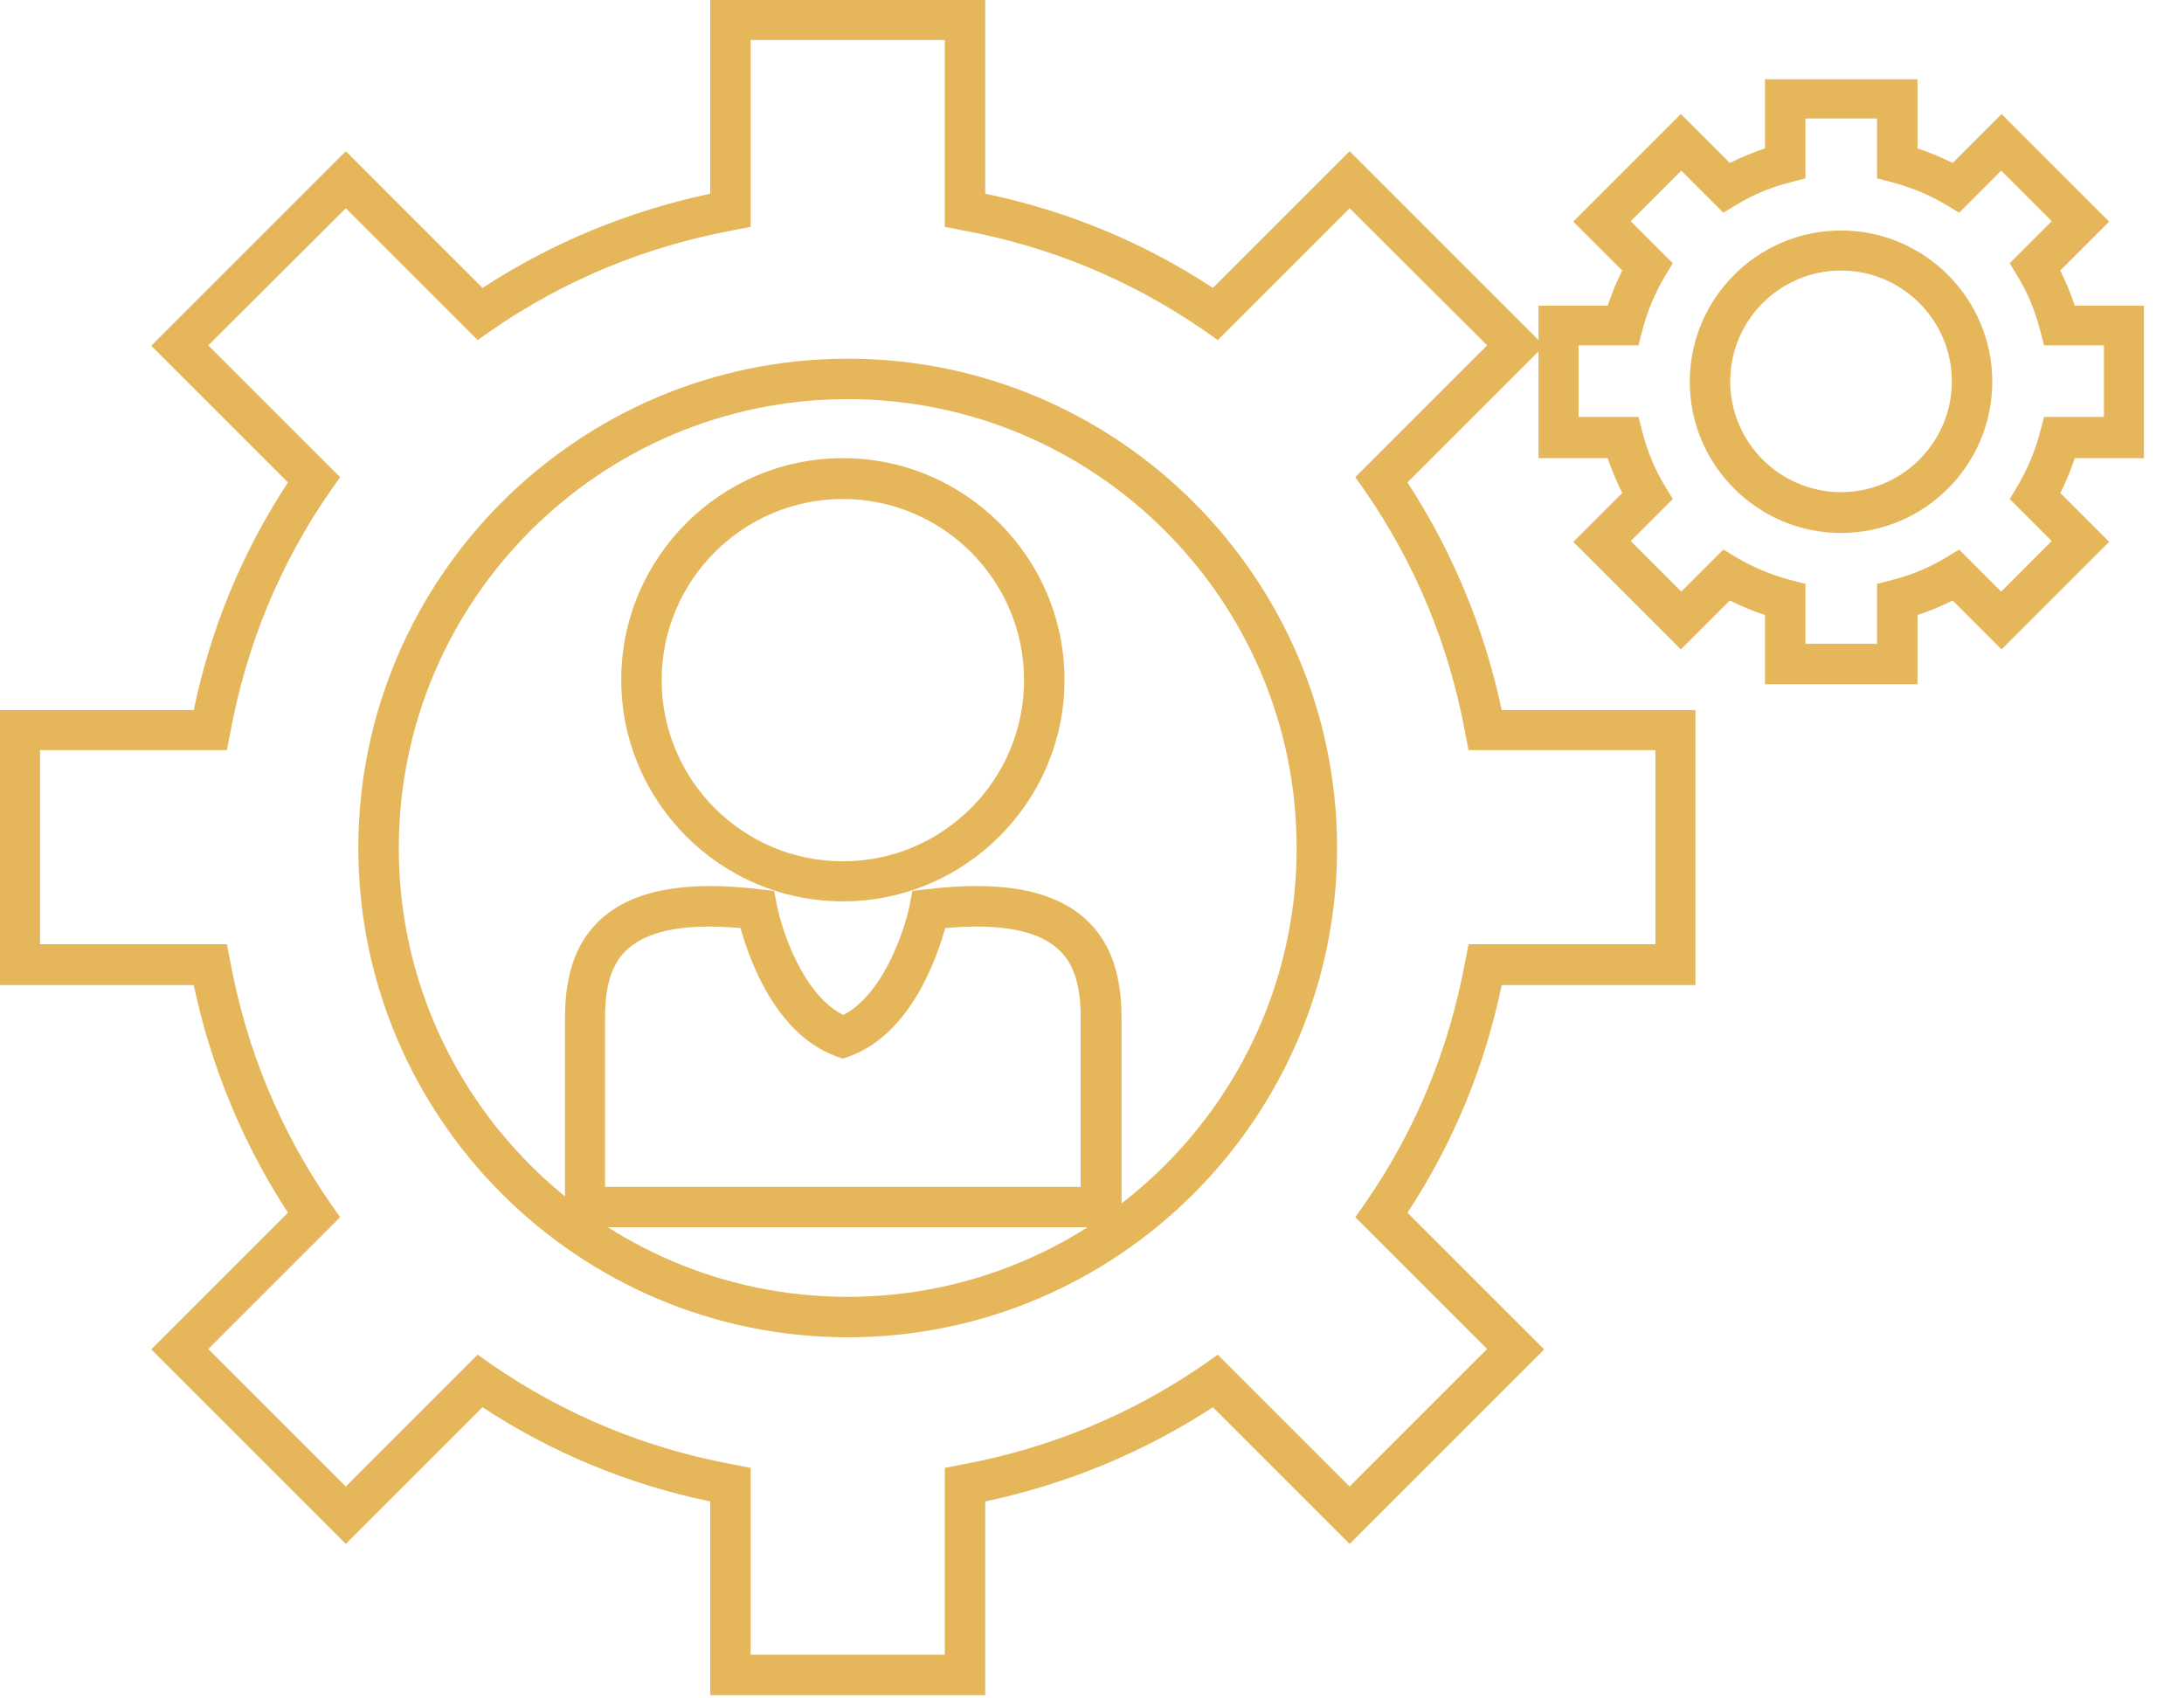 <?xml version="1.0" encoding="UTF-8"?>
<svg xmlns="http://www.w3.org/2000/svg" width="54" height="42" viewBox="0 0 54 42" fill="none">
  <path d="M20.84 22.29C17.82 22.29 15.36 19.83 15.36 16.81C15.36 13.79 17.82 11.33 20.84 11.33C23.86 11.33 26.32 13.79 26.32 16.81C26.32 19.83 23.86 22.29 20.84 22.29ZM20.84 12.34C18.37 12.34 16.36 14.35 16.36 16.82C16.36 19.29 18.37 21.3 20.84 21.3C23.31 21.3 25.32 19.29 25.32 16.82C25.32 14.35 23.31 12.34 20.84 12.34Z" fill="#E5B75A"></path>
  <path d="M27.72 30.35H13.97V25.16C13.97 24.05 14.27 23.25 14.88 22.71C15.67 22.01 16.95 21.77 18.78 21.99L19.14 22.03L19.21 22.39C19.33 22.99 19.84 24.59 20.85 25.1C21.85 24.58 22.37 22.99 22.49 22.39L22.56 22.03L22.92 21.99C24.76 21.77 26.03 22.01 26.82 22.71C27.43 23.25 27.73 24.05 27.73 25.16V30.35H27.72ZM14.97 29.35H26.72V25.16C26.72 24.34 26.54 23.8 26.15 23.46C25.64 23 24.7 22.83 23.37 22.95C23.15 23.74 22.5 25.57 21.01 26.12L20.84 26.18L20.67 26.12C19.18 25.57 18.53 23.74 18.31 22.95C16.98 22.83 16.05 23 15.53 23.46C15.14 23.8 14.96 24.34 14.96 25.16V29.35H14.97Z" fill="#E5B75A"></path>
  <path d="M24.36 41.92H17.56V37.13C15.54 36.71 13.65 35.93 11.93 34.8L8.55 38.18L3.74 33.37L7.12 29.99C6 28.27 5.22 26.38 4.79 24.36H0V17.56H4.79C5.21 15.54 5.99 13.65 7.12 11.93L3.74 8.55L8.55 3.74L11.93 7.12C13.65 6 15.54 5.22 17.56 4.79V0H24.36V4.79C26.38 5.21 28.27 5.99 29.99 7.12L33.37 3.74L38.18 8.55L34.8 11.93C35.92 13.65 36.7 15.54 37.13 17.56H41.92V24.36H37.13C36.71 26.38 35.93 28.27 34.8 29.99L38.18 33.37L33.37 38.18L29.99 34.8C28.27 35.92 26.38 36.7 24.36 37.13V41.92ZM18.56 40.92H23.36V36.3L23.77 36.22C25.94 35.82 27.96 34.99 29.77 33.74L30.11 33.5L33.37 36.76L36.77 33.36L33.51 30.1L33.75 29.76C35 27.96 35.83 25.94 36.23 23.76L36.31 23.35H40.93V18.55H36.31L36.23 18.14C35.83 15.96 35 13.95 33.75 12.14L33.51 11.8L36.77 8.54L33.37 5.15L30.11 8.41L29.77 8.17C27.96 6.92 25.95 6.09 23.77 5.69L23.36 5.61V0.99H18.56V5.61L18.15 5.69C15.98 6.09 13.96 6.92 12.15 8.17L11.81 8.41L8.55 5.15L5.15 8.54L8.41 11.8L8.17 12.14C6.92 13.94 6.09 15.96 5.69 18.14L5.61 18.55H0.99V23.35H5.61L5.69 23.76C6.09 25.94 6.92 27.95 8.17 29.76L8.41 30.1L5.15 33.36L8.55 36.76L11.81 33.5L12.15 33.74C13.96 34.99 15.97 35.82 18.15 36.22L18.56 36.3V40.92ZM20.96 33.07C14.29 33.07 8.86 27.64 8.86 20.97C8.86 14.3 14.29 8.87 20.96 8.87C27.63 8.87 33.06 14.3 33.06 20.97C33.06 27.64 27.63 33.07 20.96 33.07ZM20.96 9.87C14.84 9.87 9.86 14.85 9.86 20.97C9.86 27.09 14.84 32.07 20.96 32.07C27.08 32.07 32.06 27.09 32.06 20.97C32.06 14.85 27.08 9.87 20.96 9.87Z" fill="#E5B75A"></path>
  <path d="M47.41 16.92H43.64V15.21C43.34 15.11 43.05 14.99 42.77 14.85L41.56 16.06L38.9 13.4L40.11 12.19C39.97 11.91 39.85 11.62 39.75 11.33H38.04V7.56H39.75C39.85 7.26 39.97 6.97 40.11 6.69L38.9 5.48L41.56 2.82L42.77 4.03C43.05 3.89 43.34 3.77 43.64 3.67V1.96H47.41V3.67C47.71 3.77 48 3.89 48.28 4.03L49.49 2.82L52.15 5.48L50.94 6.69C51.08 6.97 51.2 7.26 51.3 7.56H53.01V11.33H51.3C51.2 11.63 51.08 11.92 50.94 12.19L52.15 13.4L49.49 16.06L48.28 14.85C48 14.99 47.71 15.11 47.41 15.21V16.92ZM44.64 15.92H46.41V14.44L46.79 14.34C47.26 14.22 47.7 14.04 48.11 13.79L48.44 13.59L49.48 14.63L50.73 13.38L49.69 12.34L49.89 12.01C50.13 11.6 50.32 11.15 50.44 10.69L50.54 10.31H52.02V8.54H50.54L50.44 8.16C50.32 7.69 50.14 7.25 49.89 6.84L49.69 6.51L50.73 5.47L49.48 4.22L48.44 5.26L48.11 5.06C47.7 4.82 47.25 4.63 46.79 4.51L46.41 4.41V2.93H44.64V4.41L44.26 4.51C43.79 4.63 43.35 4.81 42.94 5.06L42.61 5.26L41.57 4.22L40.32 5.47L41.36 6.51L41.16 6.84C40.92 7.25 40.73 7.7 40.61 8.16L40.51 8.54H39.03V10.31H40.51L40.61 10.69C40.73 11.15 40.91 11.6 41.16 12.01L41.36 12.34L40.32 13.38L41.57 14.63L42.61 13.59L42.94 13.79C43.35 14.03 43.8 14.22 44.26 14.34L44.64 14.44V15.92ZM45.52 13.18C43.46 13.18 41.78 11.5 41.78 9.44C41.78 7.38 43.46 5.7 45.52 5.7C47.58 5.7 49.26 7.38 49.26 9.44C49.26 11.5 47.58 13.18 45.52 13.18ZM45.52 6.69C44.01 6.69 42.78 7.92 42.78 9.43C42.78 10.94 44.01 12.17 45.52 12.17C47.03 12.17 48.26 10.94 48.26 9.43C48.26 7.92 47.03 6.69 45.52 6.69Z" fill="#E5B75A"></path>
</svg>
